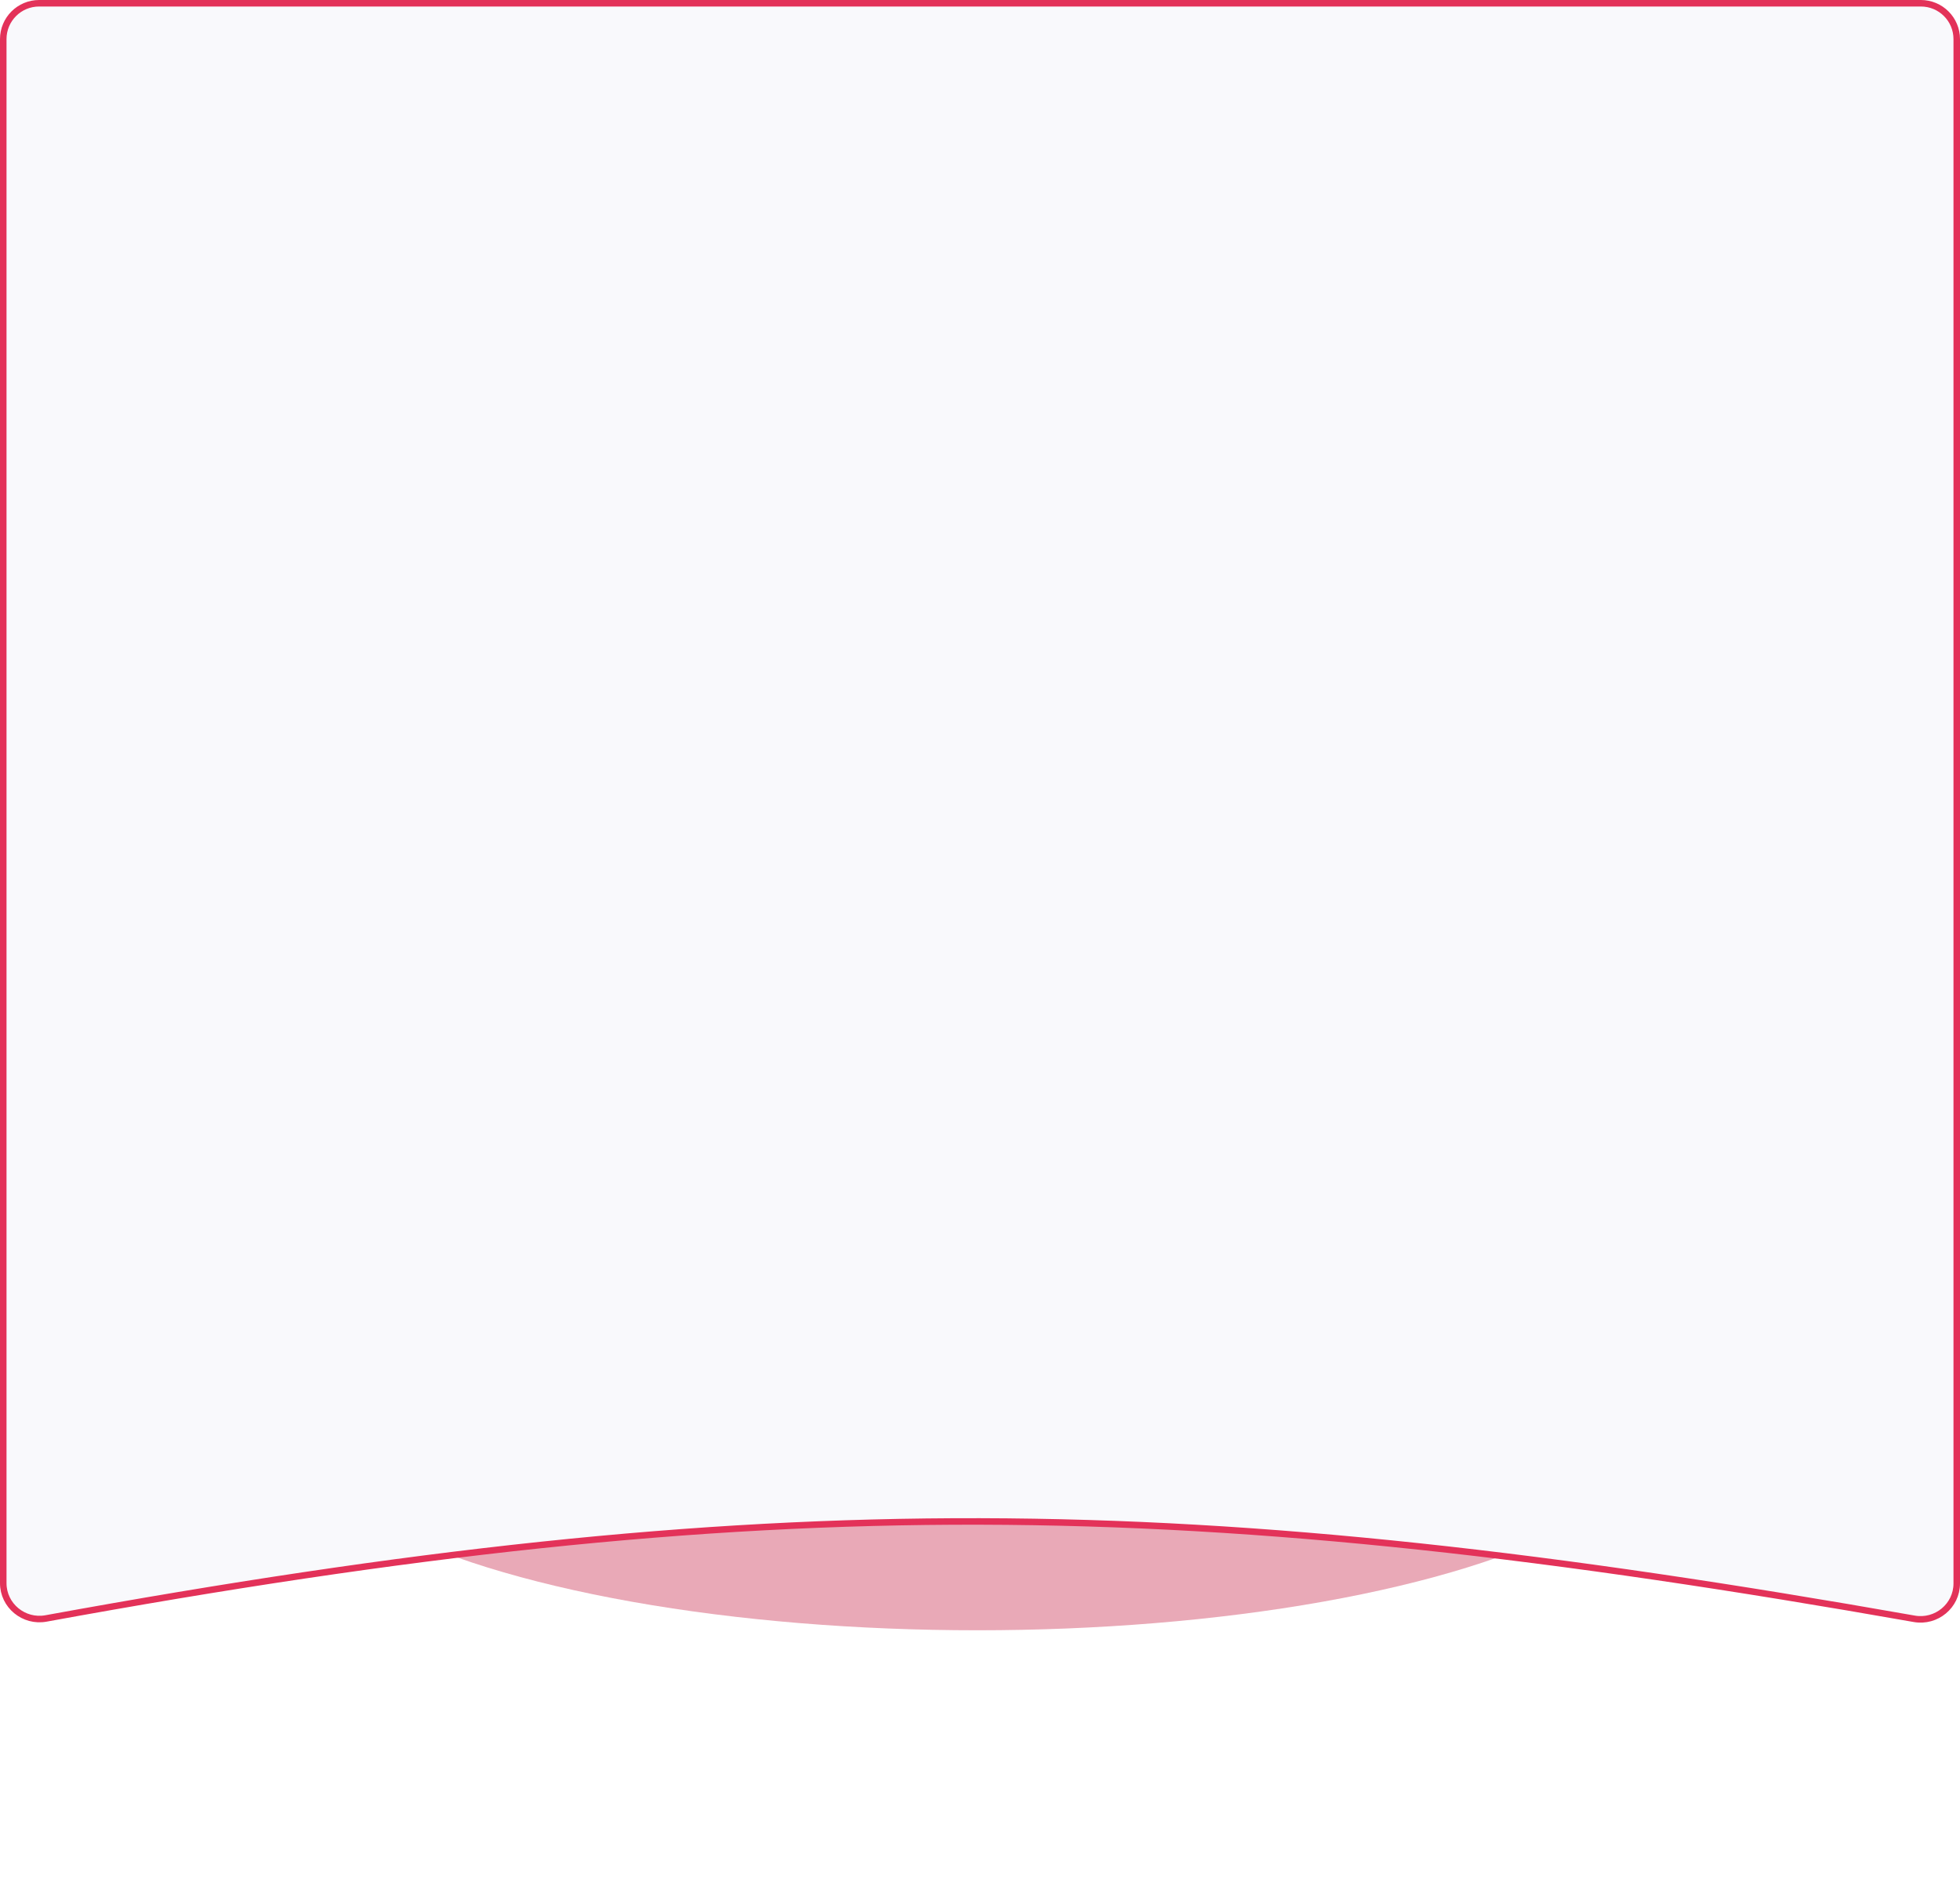 <?xml version="1.0" encoding="UTF-8"?> <svg xmlns="http://www.w3.org/2000/svg" width="363" height="352" viewBox="0 0 363 352" fill="none"> <g opacity="0.4" filter="url(#filter0_f)"> <ellipse cx="181" cy="262.5" rx="128" ry="39.5" fill="#C9274B"></ellipse> </g> <path d="M0.603 7.241C0.603 3.575 3.575 0.603 7.241 0.603H355.759C359.425 0.603 362.397 3.575 362.397 7.241V293.335C362.397 297.467 358.615 300.596 354.533 299.876C220.866 276.29 142.172 275.391 8.512 299.811C4.416 300.559 0.603 297.426 0.603 293.275V7.241Z" fill="#F9F9FC" stroke="#E33259" stroke-width="1.207"></path> <defs> <filter id="filter0_f" x="3" y="173" width="356" height="179" filterUnits="userSpaceOnUse" color-interpolation-filters="sRGB"> <feFlood flood-opacity="0" result="BackgroundImageFix"></feFlood> <feBlend mode="normal" in="SourceGraphic" in2="BackgroundImageFix" result="shape"></feBlend> <feGaussianBlur stdDeviation="25" result="effect1_foregroundBlur"></feGaussianBlur> </filter> </defs> </svg> 